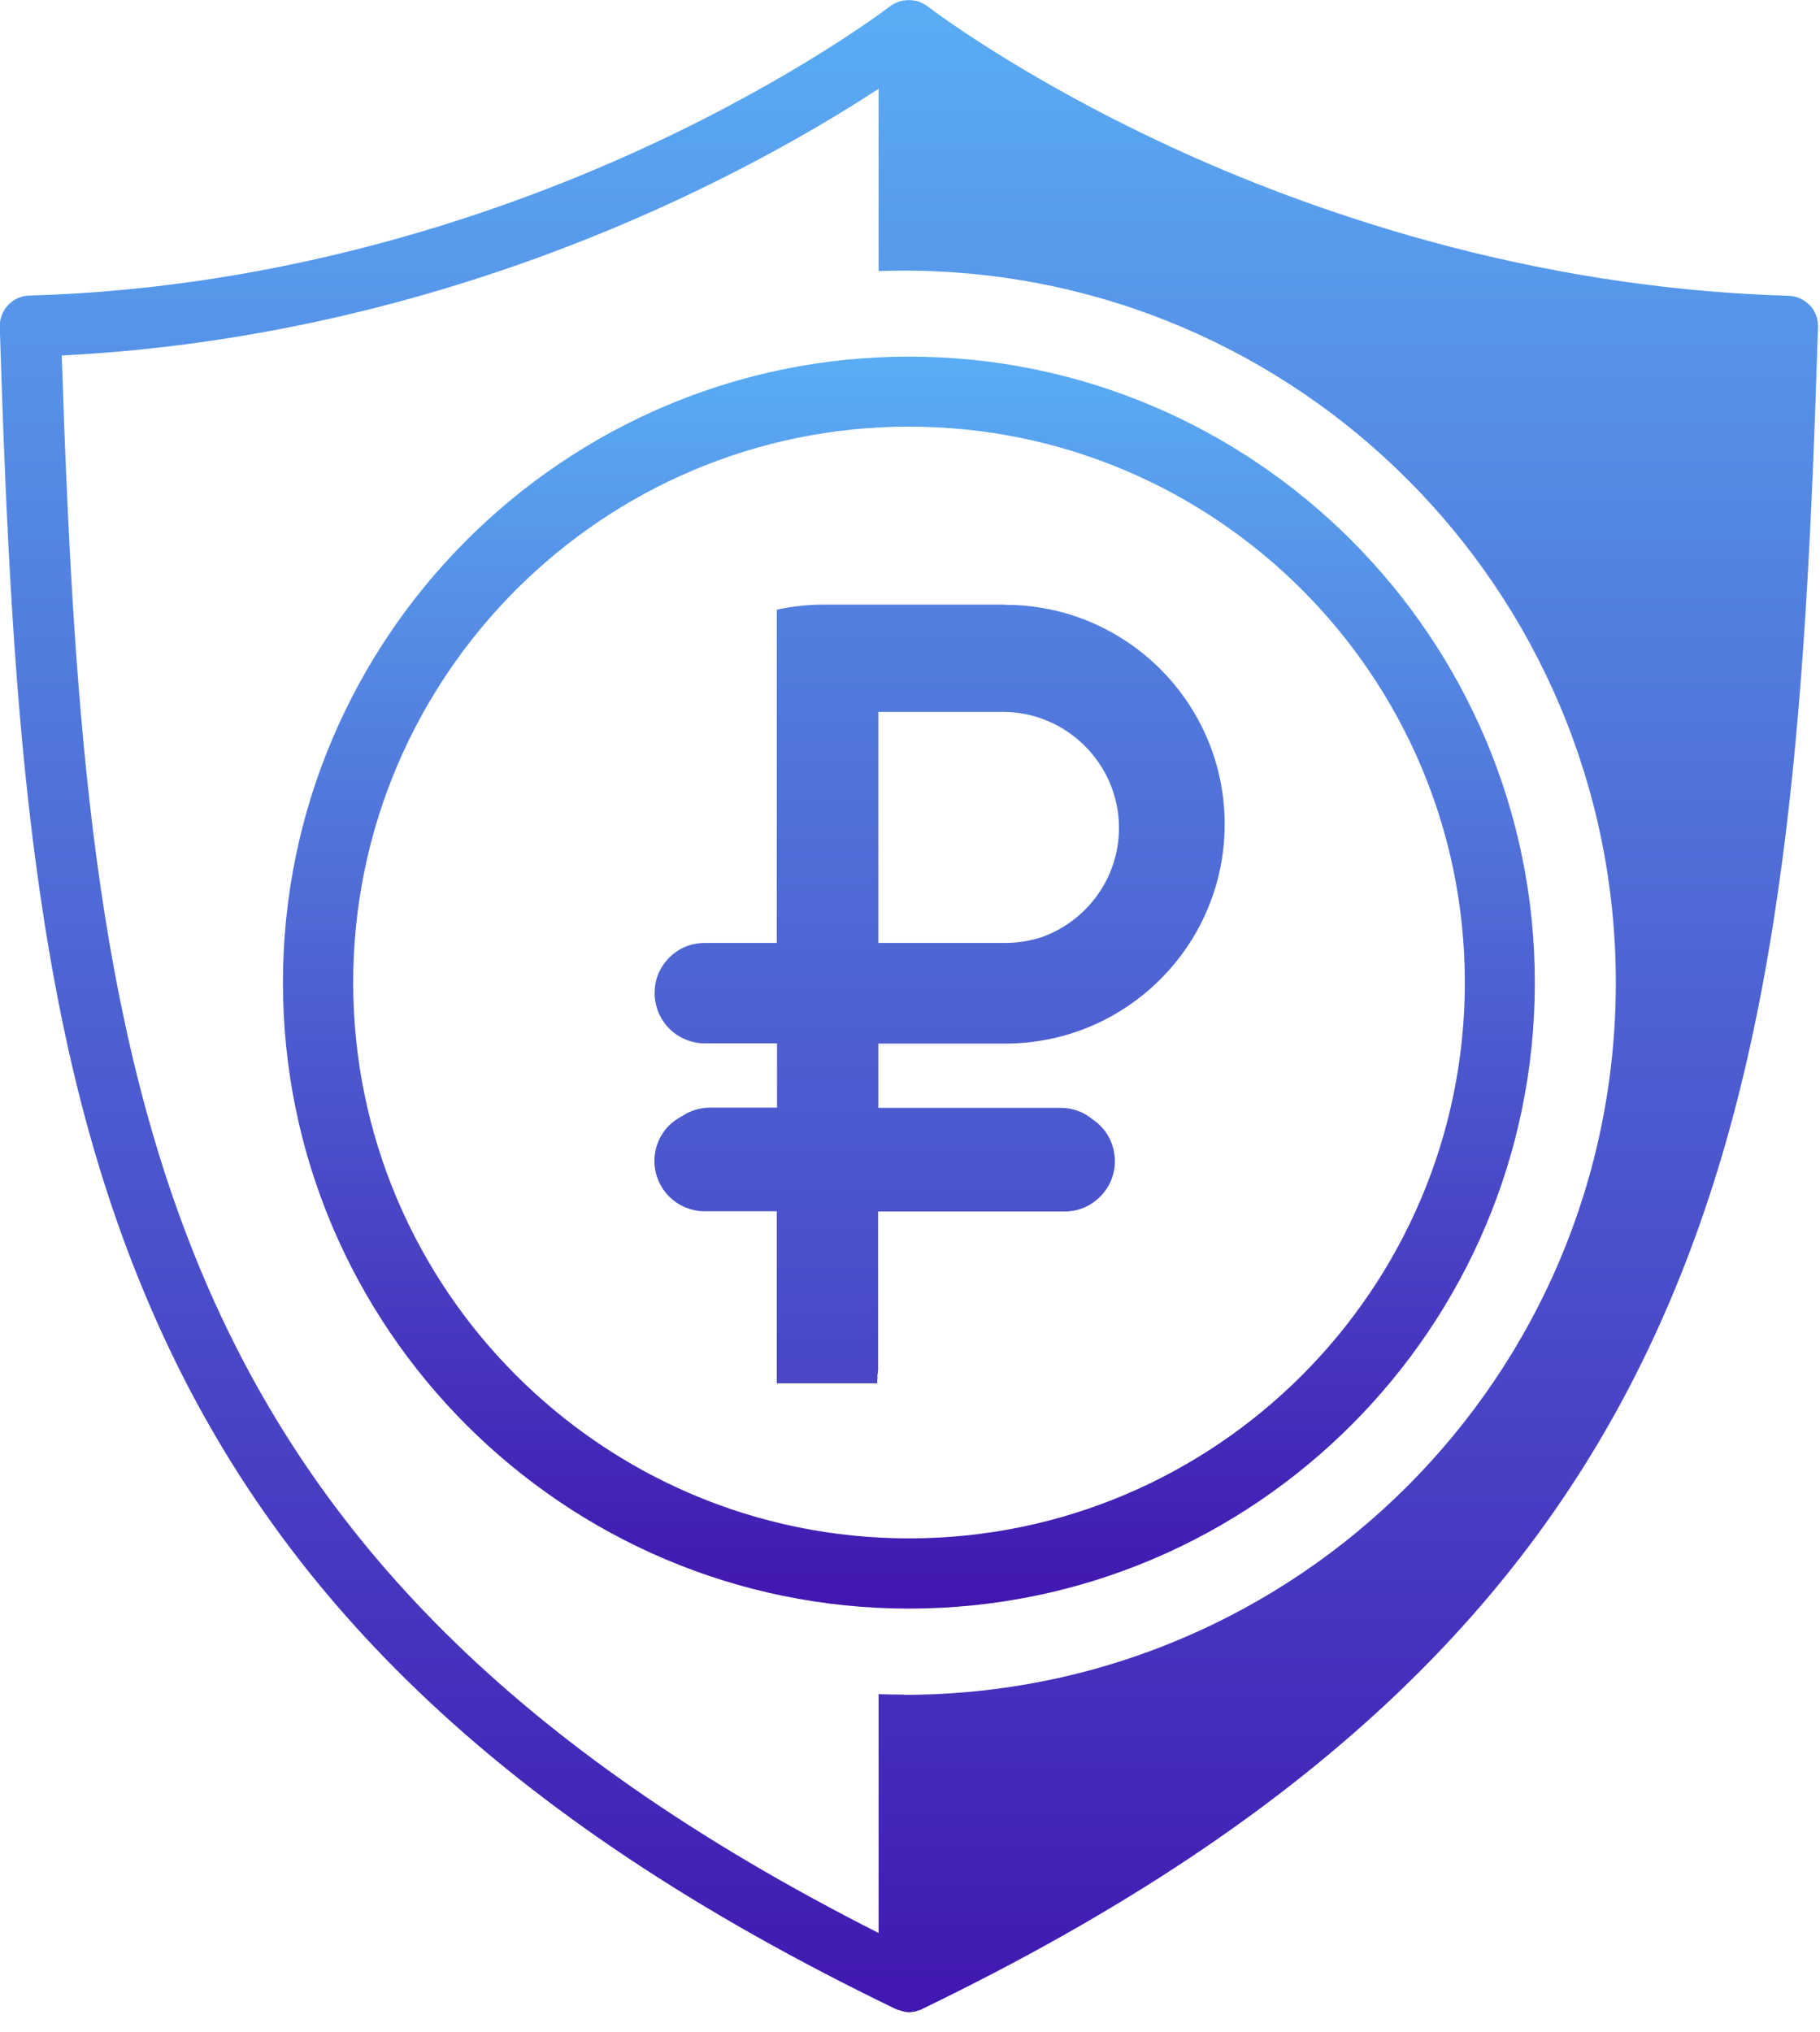 <?xml version="1.0" encoding="UTF-8"?> <svg xmlns="http://www.w3.org/2000/svg" width="86" height="96" viewBox="0 0 86 96" fill="none"><g clip-path="url(#clip0_315_57)"><path d="M41.494 33.636H47.385C50.4 33.636 52.875 36.1 52.875 39.116C52.875 41.494 51.351 43.515 49.244 44.272C48.693 44.455 48.109 44.553 47.504 44.553H41.505V33.636H41.494ZM42.705 80.069C42.305 80.069 41.905 80.059 41.516 80.048V91.332C6.939 73.833 4.053 51.384 2.918 16.796C8.139 16.537 13.403 15.705 18.602 14.321C23.141 13.111 27.637 11.479 31.961 9.468C36.252 7.469 39.505 5.512 41.516 4.194V12.808C41.905 12.797 42.305 12.786 42.705 12.786C61.284 12.786 76.352 27.854 76.352 46.433C76.352 65.013 61.295 80.08 42.705 80.08V80.069ZM85.517 14.429C85.258 14.148 84.89 13.986 84.512 13.975C72.179 13.619 61.782 9.933 55.232 6.896C48.336 3.696 44.142 0.54 43.85 0.313C43.818 0.292 43.785 0.27 43.753 0.249C43.742 0.238 43.731 0.238 43.721 0.227C43.677 0.205 43.634 0.173 43.58 0.151C43.548 0.13 43.504 0.119 43.461 0.097C43.44 0.086 43.429 0.086 43.407 0.076C43.386 0.065 43.375 0.065 43.353 0.054C43.331 0.054 43.31 0.043 43.299 0.043C43.277 0.043 43.256 0.032 43.245 0.032C43.234 0.032 43.213 0.032 43.202 0.022C43.191 0.022 43.18 0.022 43.169 0.022C43.029 -3.31615e-05 42.888 -3.31615e-05 42.737 0.022C42.726 0.022 42.715 0.022 42.705 0.022C42.651 0.032 42.607 0.043 42.553 0.054C42.51 0.065 42.478 0.076 42.434 0.097C42.413 0.108 42.402 0.108 42.38 0.119C42.359 0.13 42.348 0.14 42.326 0.14C42.305 0.151 42.294 0.162 42.272 0.162C42.251 0.173 42.24 0.184 42.218 0.195C42.197 0.205 42.186 0.216 42.164 0.227C42.142 0.238 42.132 0.249 42.11 0.259C42.099 0.27 42.078 0.281 42.067 0.292C42.067 0.292 42.056 0.303 42.045 0.303C42.045 0.303 42.035 0.303 42.035 0.313C41.667 0.594 37.484 3.718 30.653 6.885C24.114 9.922 13.716 13.619 1.384 13.965C1.005 13.975 0.638 14.137 0.378 14.418C0.119 14.7 -0.021 15.067 -0.011 15.445C0.292 25.184 0.692 33.182 1.665 40.564C2.778 49.027 4.518 55.794 7.155 61.868C10.117 68.71 14.224 74.59 19.715 79.864C25.552 85.474 32.944 90.391 42.316 94.92H42.326C42.348 94.931 42.37 94.942 42.391 94.953C42.413 94.963 42.445 94.974 42.467 94.974C42.467 94.974 42.467 94.974 42.478 94.974C42.499 94.985 42.521 94.985 42.542 94.996C42.564 95.007 42.586 95.007 42.607 95.018C42.618 95.018 42.629 95.018 42.64 95.028C42.661 95.028 42.683 95.039 42.694 95.039C42.705 95.039 42.715 95.039 42.715 95.05C42.737 95.05 42.759 95.05 42.78 95.061H42.791C42.813 95.061 42.834 95.061 42.856 95.072C42.888 95.072 42.91 95.072 42.942 95.072C42.975 95.072 42.996 95.072 43.029 95.072C43.05 95.072 43.072 95.072 43.094 95.061H43.105C43.126 95.061 43.148 95.061 43.169 95.05C43.18 95.05 43.18 95.05 43.191 95.05C43.213 95.05 43.234 95.039 43.256 95.039C43.267 95.039 43.277 95.039 43.288 95.028C43.31 95.018 43.331 95.018 43.353 95.007C43.375 94.996 43.396 94.996 43.418 94.985C43.418 94.985 43.418 94.985 43.429 94.985C43.45 94.974 43.483 94.963 43.504 94.963C43.526 94.953 43.548 94.942 43.569 94.931C43.569 94.931 43.58 94.931 43.58 94.92C52.951 90.391 60.344 85.463 66.181 79.864C71.671 74.59 75.779 68.699 78.74 61.868C81.377 55.794 83.118 49.027 84.231 40.564C85.204 33.182 85.604 25.184 85.906 15.445C85.917 15.067 85.776 14.689 85.517 14.418V14.429ZM47.493 28.567H38.922C38.165 28.567 37.419 28.653 36.706 28.805V33.777V44.099V44.553H33.301C32.642 44.553 32.058 44.812 31.626 45.244C31.453 45.417 31.312 45.612 31.194 45.828C31.021 46.152 30.934 46.531 30.934 46.92C30.934 48.238 31.993 49.298 33.312 49.298H36.717V52.335H33.539C33.053 52.335 32.609 52.486 32.231 52.735C32.004 52.854 31.81 52.994 31.626 53.167C31.194 53.599 30.923 54.194 30.923 54.853C30.923 56.161 31.983 57.231 33.301 57.231H36.706V65.359H41.451V65.175H41.462V64.916H41.483V64.732H41.494V57.242H50.314C50.973 57.242 51.557 56.972 51.989 56.539C52.421 56.107 52.681 55.513 52.681 54.864C52.681 54.032 52.259 53.307 51.622 52.886C51.222 52.551 50.703 52.346 50.141 52.346H41.505V49.308H47.504C53.221 49.308 57.869 44.661 57.869 38.943C57.869 33.225 53.221 28.578 47.504 28.578L47.493 28.567Z" fill="url(#paint0_linear_315_57)"></path><path d="M42.953 72.687C28.47 72.687 16.689 60.906 16.689 46.422C16.689 31.939 28.47 20.158 42.953 20.158C57.437 20.158 69.218 31.939 69.218 46.422C69.218 60.906 57.437 72.687 42.953 72.687ZM42.953 16.85C26.643 16.85 13.37 30.123 13.37 46.433C13.37 62.743 26.643 76.005 42.953 76.005C59.263 76.005 72.525 62.733 72.525 46.433C72.525 30.123 59.252 16.85 42.953 16.85Z" fill="url(#paint1_linear_315_57)"></path></g><defs><linearGradient id="paint0_linear_315_57" x1="42.948" y1="0.005" x2="42.948" y2="95.072" gradientUnits="userSpaceOnUse"><stop stop-color="#5AADF4"></stop><stop offset="1" stop-color="#4117B1"></stop></linearGradient><linearGradient id="paint1_linear_315_57" x1="42.948" y1="16.85" x2="42.948" y2="76.005" gradientUnits="userSpaceOnUse"><stop stop-color="#5AADF4"></stop><stop offset="1" stop-color="#4116B0"></stop></linearGradient><clipPath id="clip0_315_57"><rect width="85.917" height="95.094" fill="white"></rect></clipPath></defs></svg> 
